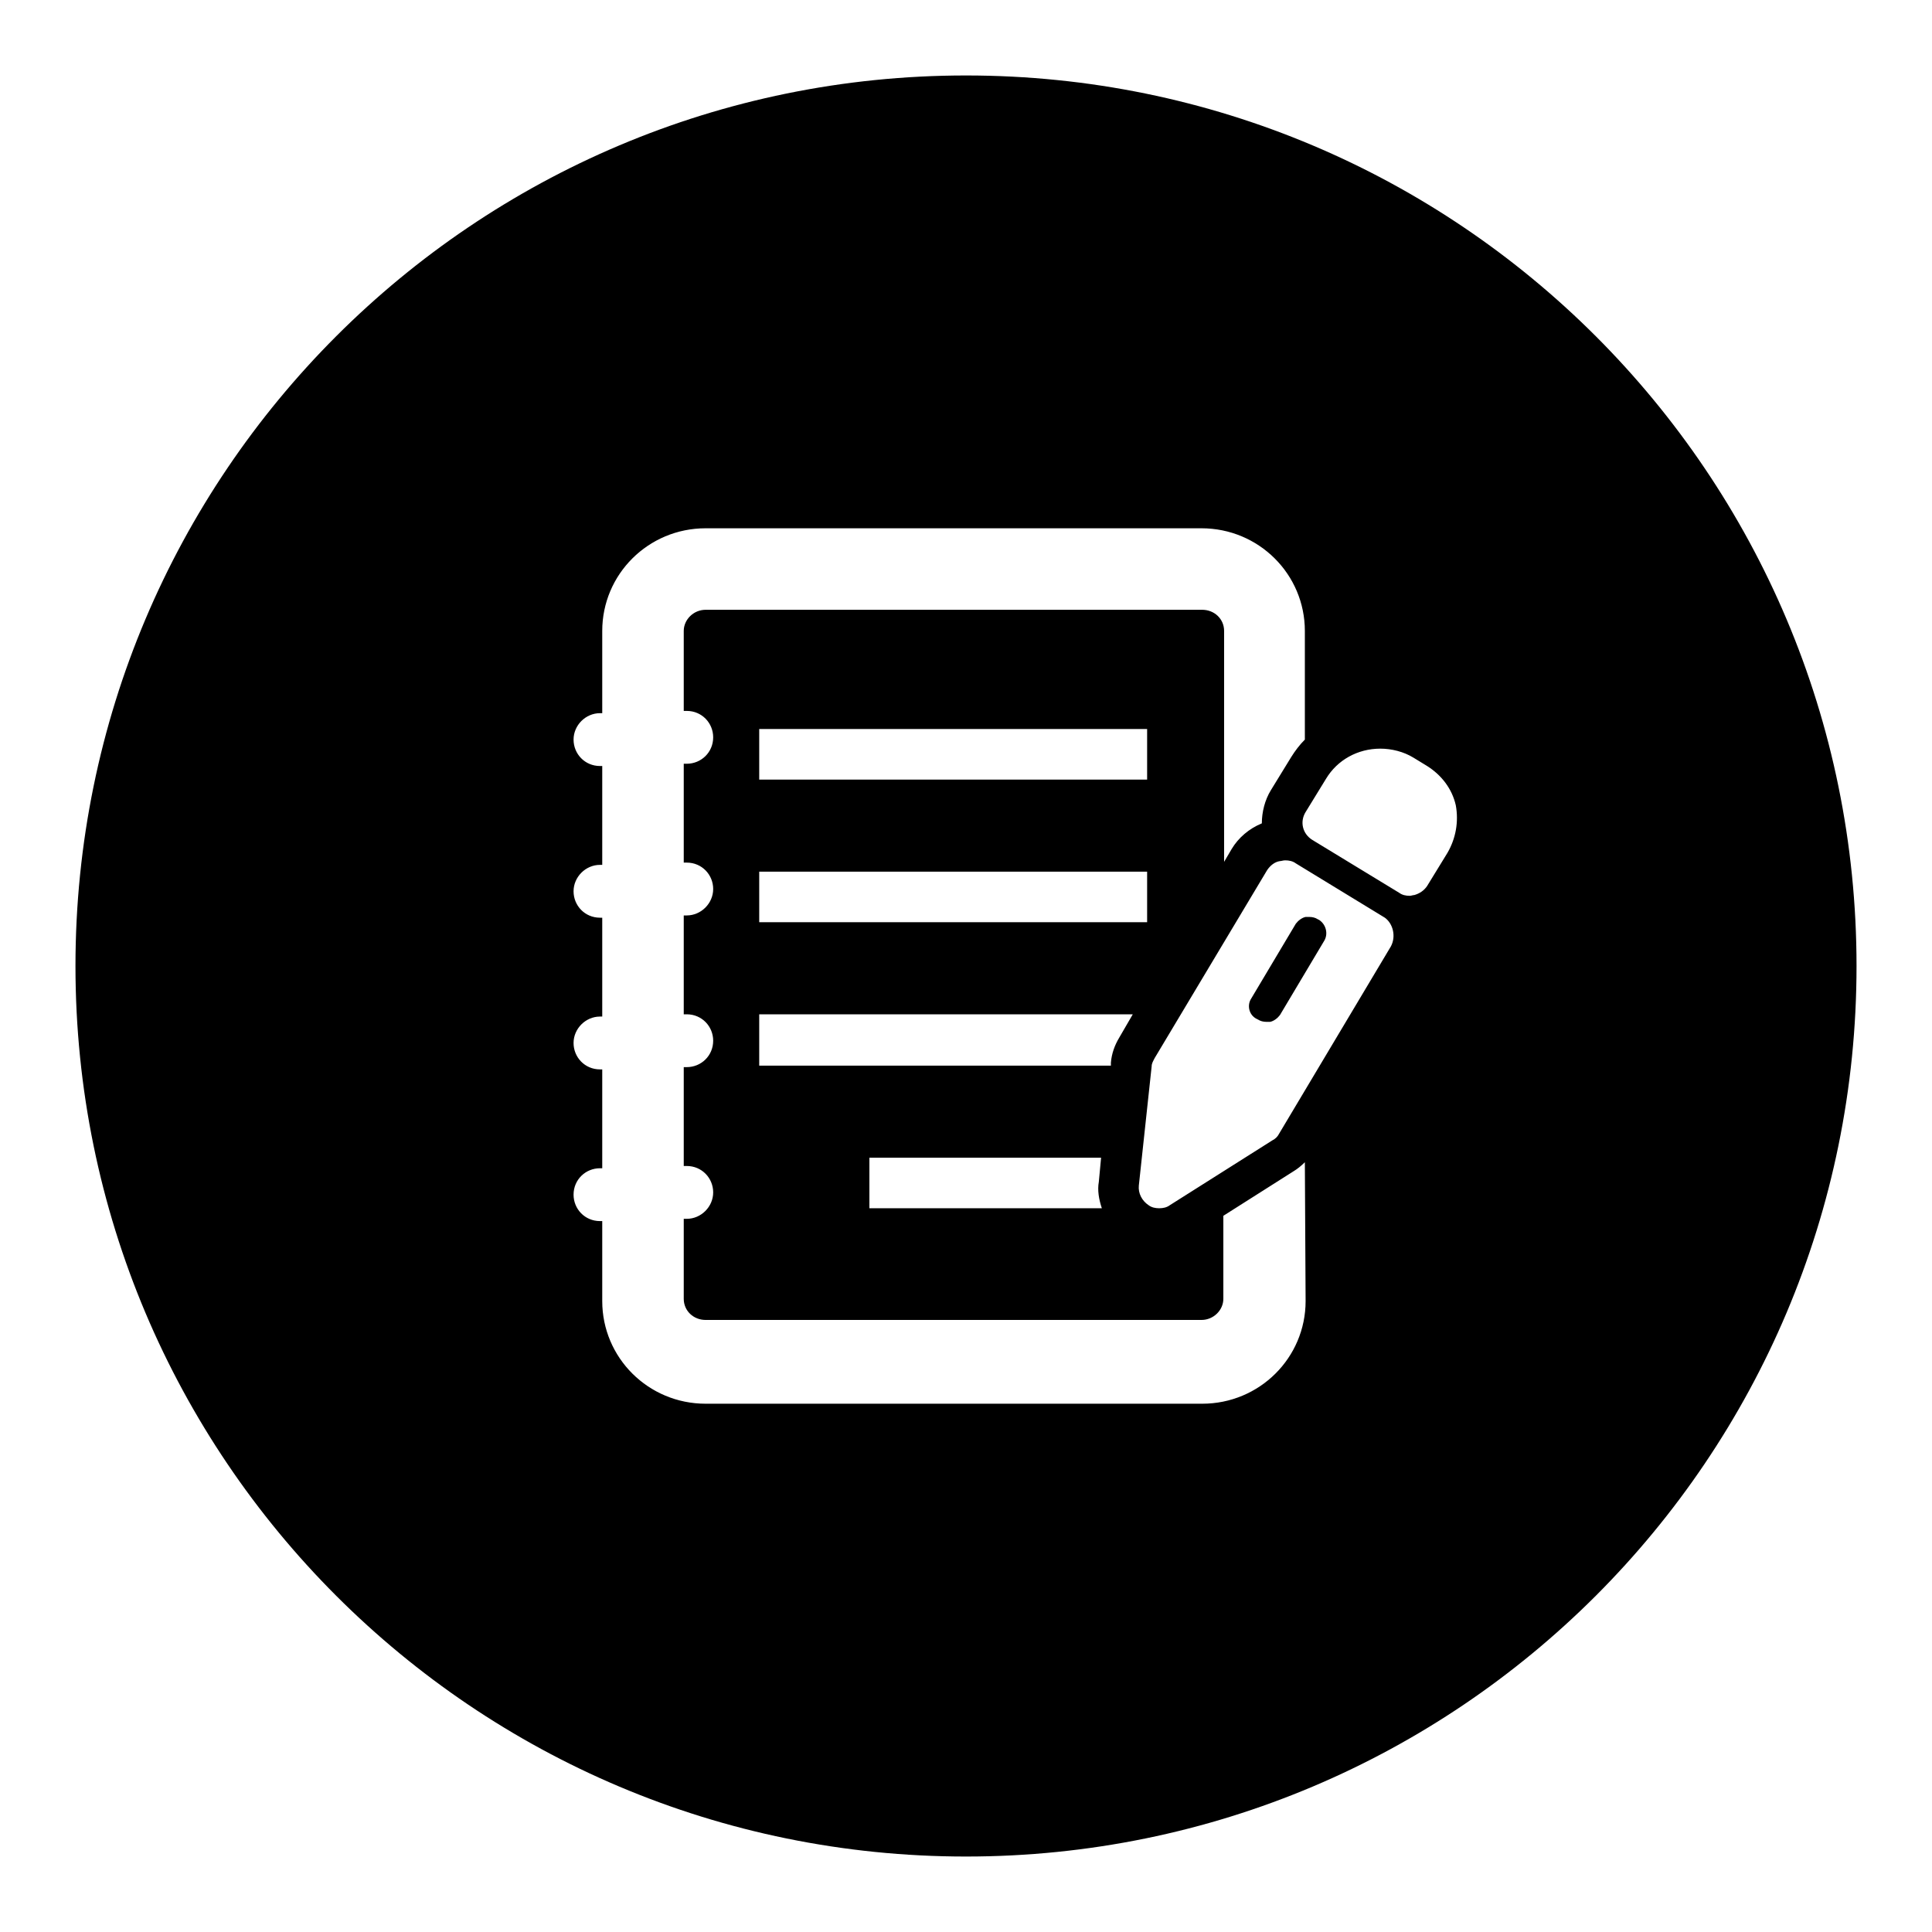 <?xml version="1.0" encoding="utf-8"?>
<!-- Svg Vector Icons : http://www.onlinewebfonts.com/icon -->
<!DOCTYPE svg PUBLIC "-//W3C//DTD SVG 1.1//EN" "http://www.w3.org/Graphics/SVG/1.1/DTD/svg11.dtd">
<svg version="1.1" xmlns="http://www.w3.org/2000/svg" xmlns:xlink="http://www.w3.org/1999/xlink" x="0px" y="0px" viewBox="0 0 256 256" enable-background="new 0 0 256 256" xml:space="preserve">
<g><g><path fill="#000000" d="M174.8,121.9l-0.2-0.1c-0.3-0.2-0.7-0.3-1.1-0.3c-0.1,0-0.3,0-0.5,0c-0.5,0.1-1,0.5-1.3,0.9l-5.9,9.9c-0.6,0.9-0.3,2.2,0.7,2.7l0.2,0.1c0.3,0.2,0.7,0.3,1.1,0.3c0.1,0,0.3,0,0.5,0c0.5-0.1,1-0.5,1.3-0.9l5.9-9.9C176,123.7,175.7,122.5,174.8,121.9L174.8,121.9z"/><path fill="#000000" d="M128,10C62.8,10,10,62.8,10,128c0,65.2,52.8,118,118,118c65.2,0,118-52.8,118-118C246,62.8,193.2,10,128,10z M173,172.4c0,7.5-6.1,13.6-13.7,13.6H93.5c-7.6,0-13.7-6.1-13.7-13.6v-10.6h-0.3c-2,0-3.5-1.6-3.5-3.5c0-2,1.6-3.5,3.5-3.5h0.3v-13.1h-0.3c-2,0-3.5-1.6-3.5-3.5s1.6-3.5,3.5-3.5h0.3v-13.1h-0.3c-2,0-3.5-1.6-3.5-3.5s1.6-3.5,3.5-3.5h0.3v-13.1h-0.3c-2,0-3.5-1.6-3.5-3.5s1.6-3.5,3.5-3.5h0.3V83.6c0-7.5,6.1-13.6,13.7-13.6h65.7c7.6,0,13.7,6.1,13.7,13.6v14.4c-0.7,0.7-1.3,1.5-1.8,2.3l-2.7,4.4c-0.8,1.3-1.2,2.9-1.2,4.4c-1.7,0.7-3.1,1.9-4,3.4l-1,1.7V83.6c0-1.6-1.3-2.8-2.9-2.8H93.5c-1.6,0-2.9,1.3-2.9,2.8v10.6H91c2,0,3.5,1.6,3.5,3.5c0,2-1.6,3.5-3.5,3.5h-0.4v13.1H91c2,0,3.5,1.6,3.5,3.5s-1.6,3.5-3.5,3.5h-0.4v13.1H91c2,0,3.5,1.6,3.5,3.5c0,2-1.6,3.5-3.5,3.5h-0.4v13.1H91c2,0,3.5,1.6,3.5,3.5s-1.6,3.5-3.5,3.5h-0.4v10.6c0,1.6,1.3,2.8,2.9,2.8h65.7c1.6,0,2.9-1.3,2.9-2.8v-11l9.3-5.9c0.5-0.3,1-0.7,1.5-1.2L173,172.4L173,172.4z M146,160.1h-30.8v-6.7h30.7l-0.3,3.2C145.4,157.7,145.6,158.9,146,160.1L146,160.1z M100.6,141.1v-6.7h49.5l-1.8,3.1c-0.6,1-1,2.1-1.1,3.3l0,0.4H100.6L100.6,141.1z M100.6,122.2v-6.7h51.4v6.7H100.6z M100.6,103.3v-6.7h51.4v6.7H100.6z M184.3,125.4l-14.8,24.8c-0.2,0.4-0.5,0.7-0.9,0.9l-13.6,8.6c-0.4,0.3-0.9,0.4-1.4,0.4s-1-0.1-1.4-0.4c-0.9-0.6-1.4-1.6-1.3-2.6l1.7-15.8c0-0.4,0.2-0.7,0.4-1.1l14.9-24.9c0.4-0.6,1-1.1,1.7-1.2c0.2,0,0.4-0.1,0.7-0.1c0.5,0,1,0.1,1.4,0.4l11.8,7.2C184.6,122.4,185,124.1,184.3,125.4L184.3,125.4z M191.8,113l-2.7,4.4c-0.4,0.6-1,1-1.7,1.2c-0.2,0-0.4,0.1-0.6,0.1c-0.5,0-1-0.1-1.4-0.4l-11.5-7c-1.3-0.8-1.7-2.4-0.9-3.7l2.7-4.4c1.5-2.5,4.2-4,7.2-4c1.5,0,3.1,0.4,4.4,1.2l1.8,1.1c1.9,1.2,3.3,3,3.8,5.2C193.3,108.9,192.9,111.1,191.8,113L191.8,113z"/></g></g>
</svg>